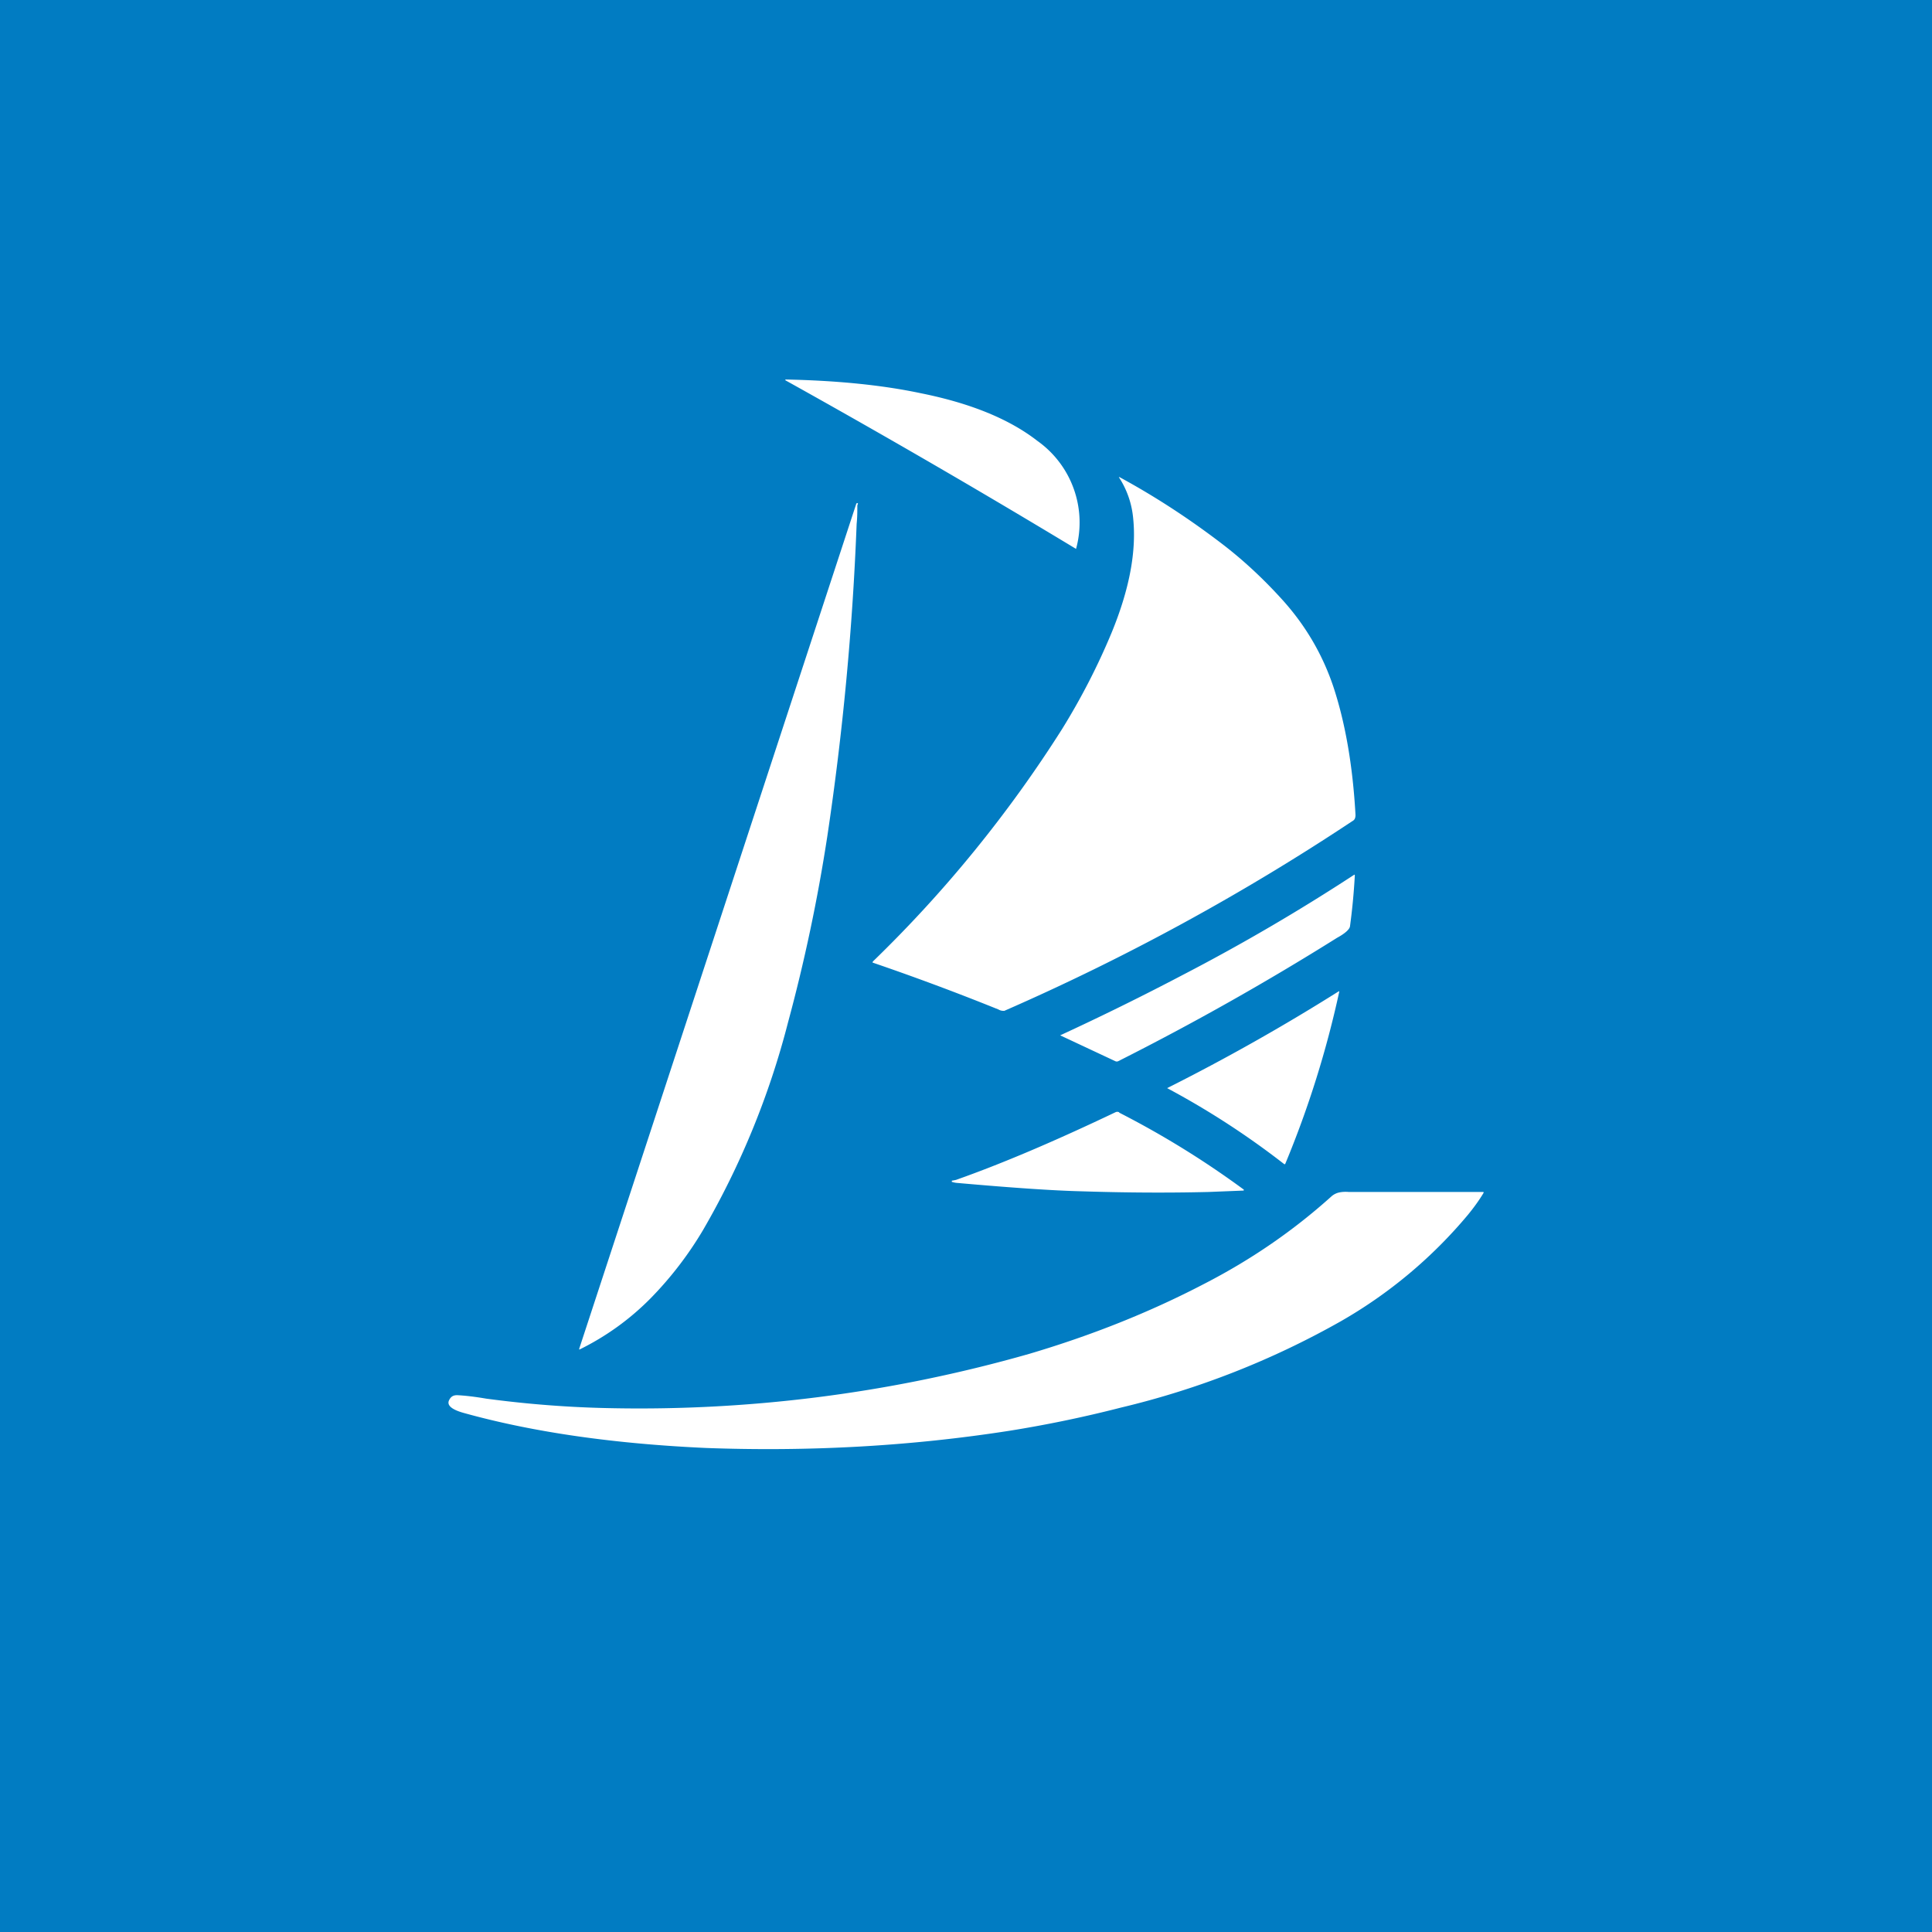 <!-- by TradingView --><svg width="56" height="56" viewBox="0 0 56 56" xmlns="http://www.w3.org/2000/svg"><path fill="#017CC2" d="M0 0h56v56H0z"/><path d="M39.16 34.55h3.82c.02 0 .03 0 .02.03-.12.2-.27.41-.45.63a13.6 13.6 0 0 1-3.69 3.09 24.42 24.42 0 0 1-6.37 2.5c-1.09.28-2.16.5-3.22.67-2.88.45-5.82.61-8.81.5-2.64-.12-4.98-.45-7-1.01-.37-.1-.52-.23-.44-.38.05-.1.12-.14.23-.14.21.01.49.04.84.1 1.12.15 2.23.24 3.33.27a41.15 41.15 0 0 0 12.42-1.57c1.79-.53 3.48-1.2 5.07-2.03 1.36-.7 2.58-1.54 3.68-2.53a.5.5 0 0 1 .25-.12c.05-.01.14-.02.26-.01h.06ZM24.84 14.58l.03.01-.02.06v.05c0 .13 0 .29-.02.49a82.48 82.48 0 0 1-.85 9.05 49.08 49.08 0 0 1-1.14 5.4 23.74 23.74 0 0 1-2.46 6.01 10.4 10.4 0 0 1-1.52 1.98 7.59 7.59 0 0 1-2.07 1.49v-.03l8.03-24.49.02-.02Zm7.6 17.67a26.23 26.23 0 0 1 3.61 2.23c.01.02 0 .03-.02.03l-1 .04c-1.22.03-2.45.02-3.7-.02-.8-.02-1.98-.1-3.56-.24a.7.7 0 0 1-.17-.03c-.01 0-.02-.01-.01-.02 0-.02 0-.02.02-.02l.1-.02c1.36-.48 2.9-1.14 4.62-1.96a.12.12 0 0 1 .11 0Zm6.38-3.51a29 29 0 0 1-1.56 4.98c-.01.03-.02.03-.04.02a23.66 23.66 0 0 0-3.39-2.2 59.13 59.13 0 0 0 4.98-2.81Zm.45-3.36c-.03.54-.08 1.03-.14 1.47-.01.08-.13.2-.37.33a78.29 78.29 0 0 1-6.35 3.58.1.1 0 0 1-.08 0l-1.6-.75a77.43 77.43 0 0 0 3.57-1.76 57.4 57.4 0 0 0 4.96-2.9l.01.02Zm-6.82-11.55c1.05.57 2.04 1.22 2.98 1.94.6.46 1.16.98 1.69 1.56.7.76 1.2 1.61 1.52 2.55.35 1.05.57 2.3.65 3.74 0 .08-.02.13-.06.16a66.16 66.16 0 0 1-10.12 5.52c-.05 0-.1 0-.17-.04a71.9 71.9 0 0 0-3.65-1.36l.01-.03a36.77 36.77 0 0 0 5.48-6.73c.57-.92 1.05-1.86 1.44-2.8.53-1.29.73-2.4.62-3.37a2.6 2.6 0 0 0-.41-1.14h.02ZM22.77 11c1.49.03 2.8.16 3.93.4 1.44.29 2.56.75 3.37 1.38a2.9 2.9 0 0 1 1.12 3.13 272.55 272.55 0 0 0-8.43-4.89l.01-.02Z" fill="#fff"/></svg>